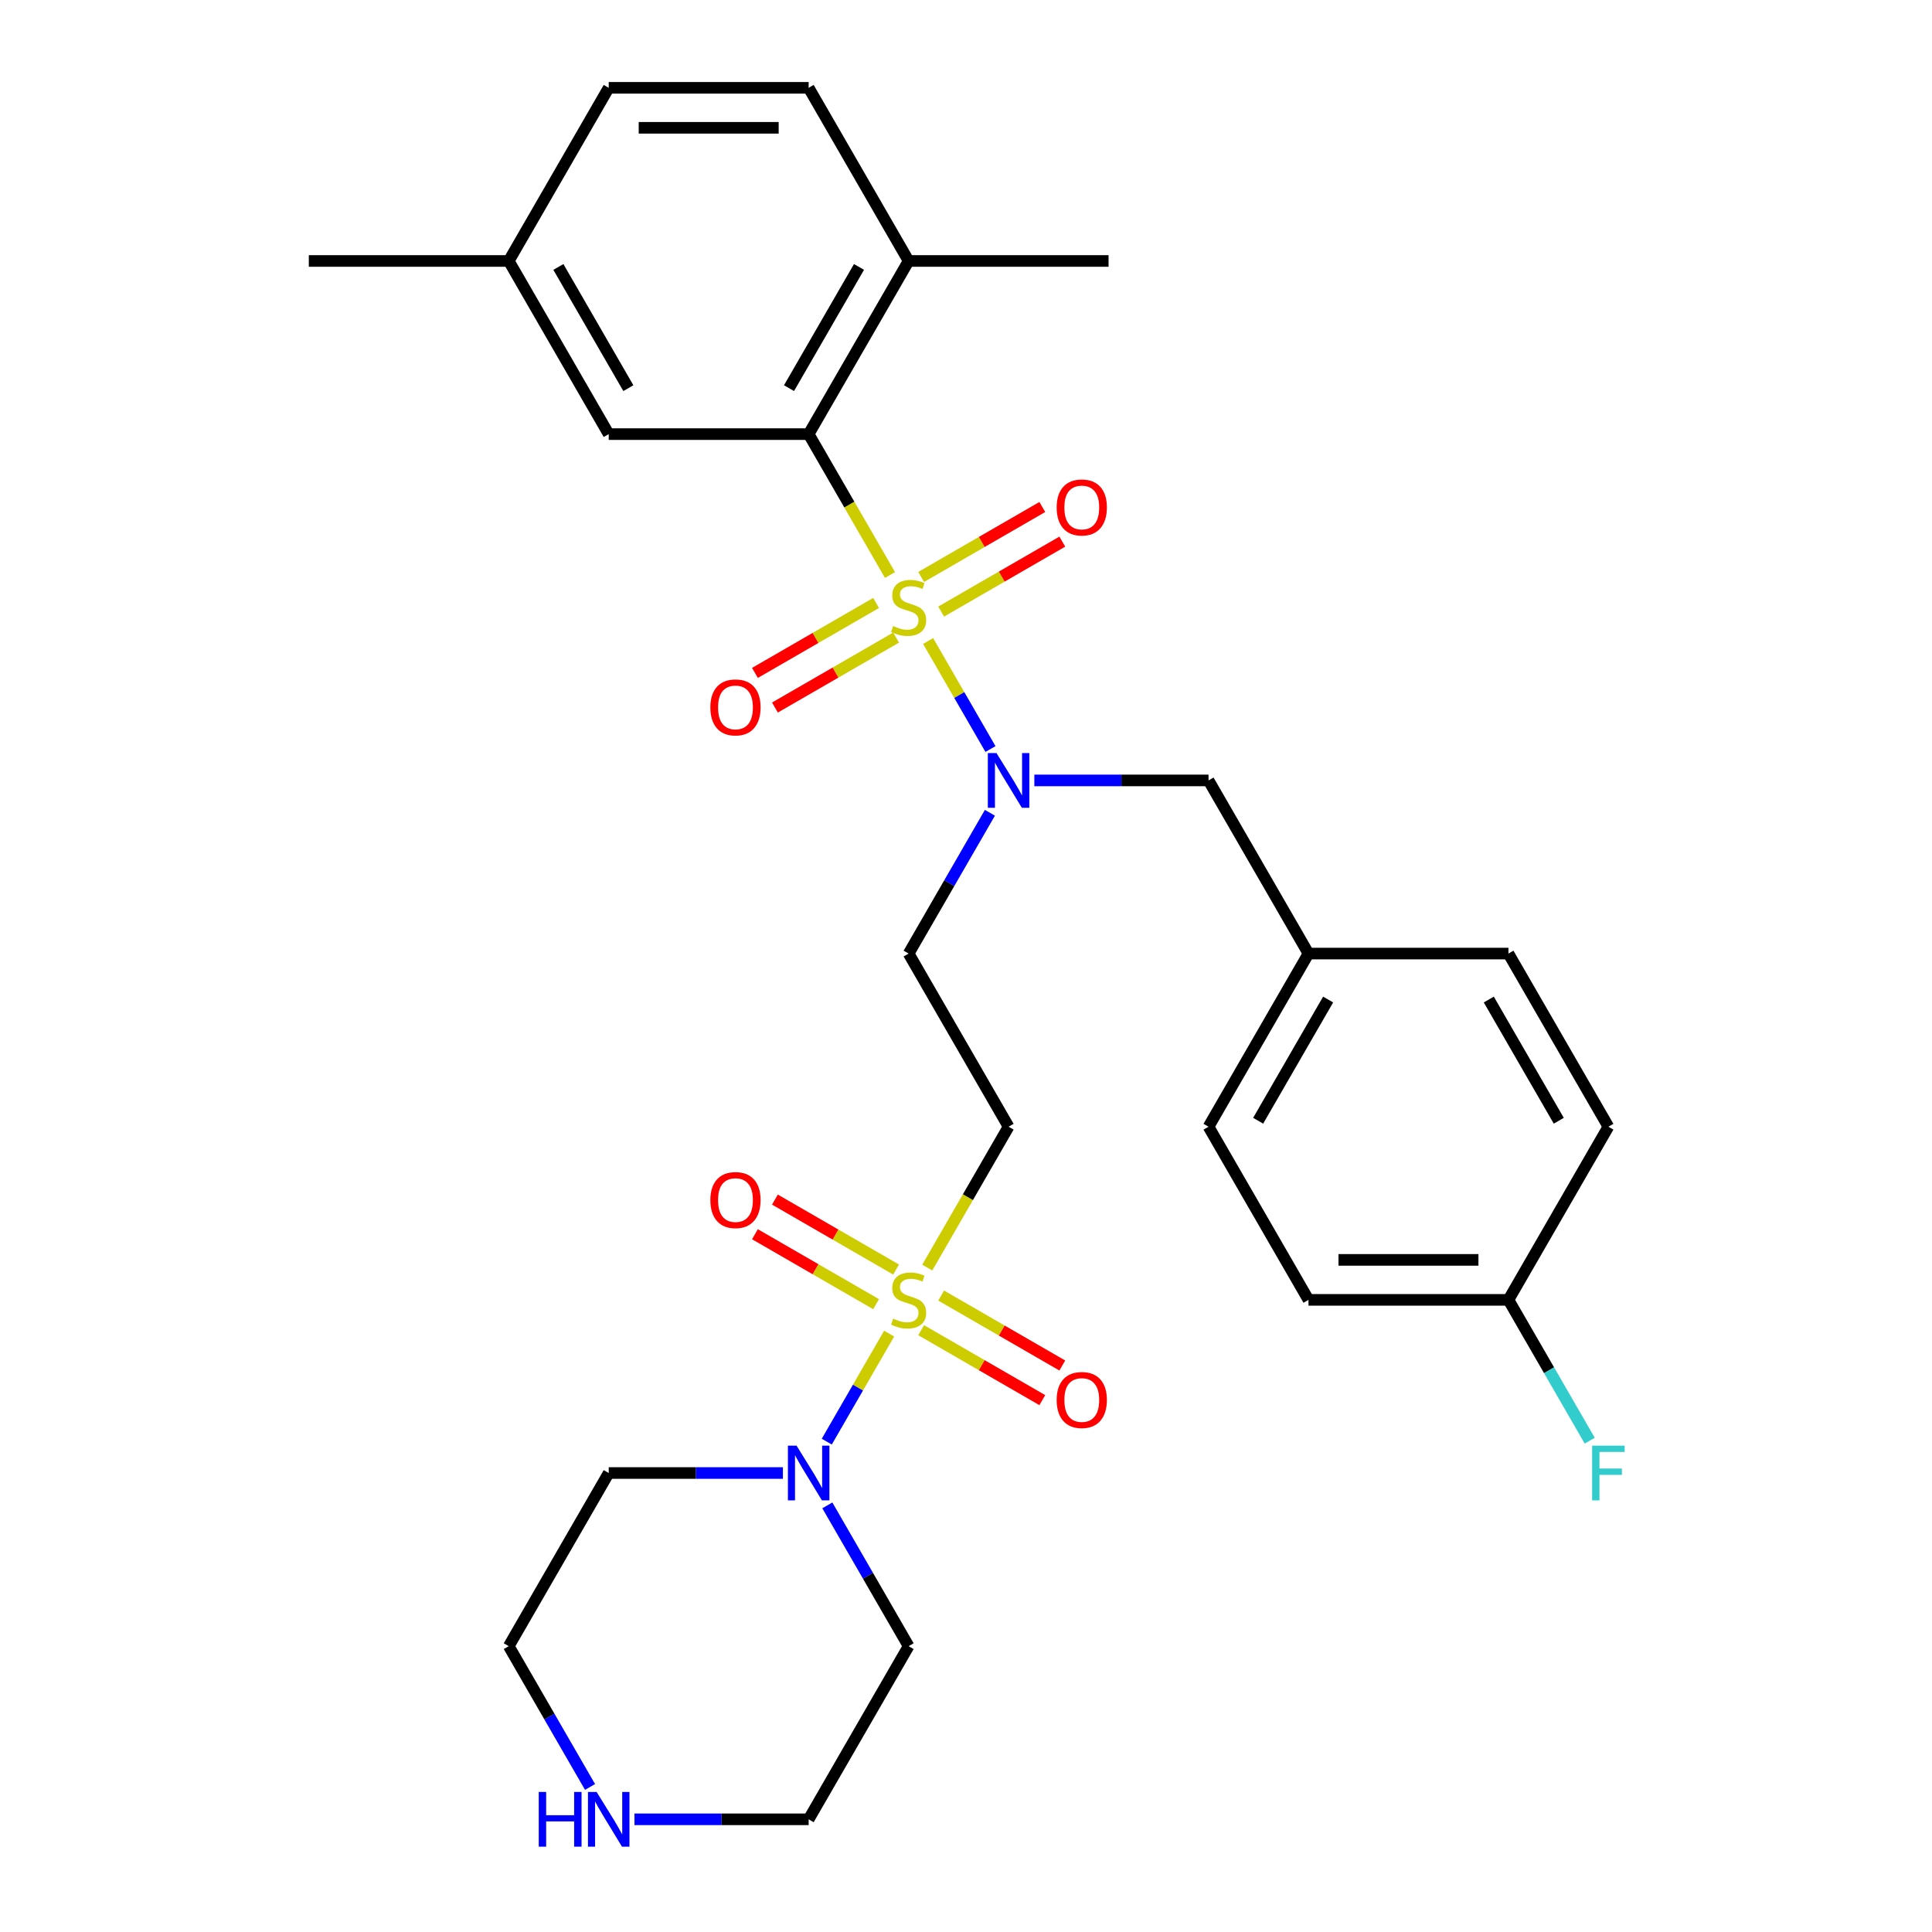 <?xml version='1.0' encoding='iso-8859-1'?>
<svg version='1.1' baseProfile='full'
              xmlns='http://www.w3.org/2000/svg'
                      xmlns:rdkit='http://www.rdkit.org/xml'
                      xmlns:xlink='http://www.w3.org/1999/xlink'
                  xml:space='preserve'
width='1000px' height='1000px' viewBox='0 0 1000 1000'>
<!-- END OF HEADER -->
<rect style='opacity:1.0;fill:#FFFFFF;stroke:none' width='1000' height='1000' x='0' y='0'> </rect>
<path class='bond-1' d='M 460.656,297.614 L 439.607,261.156' style='fill:none;fill-rule:evenodd;stroke:#CCCC00;stroke-width:6px;stroke-linecap:butt;stroke-linejoin:miter;stroke-opacity:1' />
<path class='bond-1' d='M 439.607,261.156 L 418.558,224.699' style='fill:none;fill-rule:evenodd;stroke:#000000;stroke-width:6px;stroke-linecap:butt;stroke-linejoin:miter;stroke-opacity:1' />
<path class='bond-2' d='M 480.386,331.788 L 496.527,359.744' style='fill:none;fill-rule:evenodd;stroke:#CCCC00;stroke-width:6px;stroke-linecap:butt;stroke-linejoin:miter;stroke-opacity:1' />
<path class='bond-2' d='M 496.527,359.744 L 512.667,387.7' style='fill:none;fill-rule:evenodd;stroke:#0000FF;stroke-width:6px;stroke-linecap:butt;stroke-linejoin:miter;stroke-opacity:1' />
<path class='bond-6' d='M 453.46,312.095 L 422.108,330.196' style='fill:none;fill-rule:evenodd;stroke:#CCCC00;stroke-width:6px;stroke-linecap:butt;stroke-linejoin:miter;stroke-opacity:1' />
<path class='bond-6' d='M 422.108,330.196 L 390.756,348.297' style='fill:none;fill-rule:evenodd;stroke:#FF0000;stroke-width:6px;stroke-linecap:butt;stroke-linejoin:miter;stroke-opacity:1' />
<path class='bond-6' d='M 463.809,330.019 L 432.457,348.12' style='fill:none;fill-rule:evenodd;stroke:#CCCC00;stroke-width:6px;stroke-linecap:butt;stroke-linejoin:miter;stroke-opacity:1' />
<path class='bond-6' d='M 432.457,348.12 L 401.104,366.221' style='fill:none;fill-rule:evenodd;stroke:#FF0000;stroke-width:6px;stroke-linecap:butt;stroke-linejoin:miter;stroke-opacity:1' />
<path class='bond-7' d='M 487.143,316.547 L 518.496,298.446' style='fill:none;fill-rule:evenodd;stroke:#CCCC00;stroke-width:6px;stroke-linecap:butt;stroke-linejoin:miter;stroke-opacity:1' />
<path class='bond-7' d='M 518.496,298.446 L 549.848,280.344' style='fill:none;fill-rule:evenodd;stroke:#FF0000;stroke-width:6px;stroke-linecap:butt;stroke-linejoin:miter;stroke-opacity:1' />
<path class='bond-7' d='M 476.795,298.623 L 508.147,280.521' style='fill:none;fill-rule:evenodd;stroke:#CCCC00;stroke-width:6px;stroke-linecap:butt;stroke-linejoin:miter;stroke-opacity:1' />
<path class='bond-7' d='M 508.147,280.521 L 539.499,262.42' style='fill:none;fill-rule:evenodd;stroke:#FF0000;stroke-width:6px;stroke-linecap:butt;stroke-linejoin:miter;stroke-opacity:1' />
<path class='bond-0' d='M 479.948,656.102 L 500.996,619.644' style='fill:none;fill-rule:evenodd;stroke:#CCCC00;stroke-width:6px;stroke-linecap:butt;stroke-linejoin:miter;stroke-opacity:1' />
<path class='bond-0' d='M 500.996,619.644 L 522.045,583.187' style='fill:none;fill-rule:evenodd;stroke:#000000;stroke-width:6px;stroke-linecap:butt;stroke-linejoin:miter;stroke-opacity:1' />
<path class='bond-3' d='M 460.217,690.276 L 444.077,718.232' style='fill:none;fill-rule:evenodd;stroke:#CCCC00;stroke-width:6px;stroke-linecap:butt;stroke-linejoin:miter;stroke-opacity:1' />
<path class='bond-3' d='M 444.077,718.232 L 427.936,746.188' style='fill:none;fill-rule:evenodd;stroke:#0000FF;stroke-width:6px;stroke-linecap:butt;stroke-linejoin:miter;stroke-opacity:1' />
<path class='bond-8' d='M 476.795,688.507 L 508.147,706.609' style='fill:none;fill-rule:evenodd;stroke:#CCCC00;stroke-width:6px;stroke-linecap:butt;stroke-linejoin:miter;stroke-opacity:1' />
<path class='bond-8' d='M 508.147,706.609 L 539.499,724.71' style='fill:none;fill-rule:evenodd;stroke:#FF0000;stroke-width:6px;stroke-linecap:butt;stroke-linejoin:miter;stroke-opacity:1' />
<path class='bond-8' d='M 487.143,670.583 L 518.496,688.684' style='fill:none;fill-rule:evenodd;stroke:#CCCC00;stroke-width:6px;stroke-linecap:butt;stroke-linejoin:miter;stroke-opacity:1' />
<path class='bond-8' d='M 518.496,688.684 L 549.848,706.785' style='fill:none;fill-rule:evenodd;stroke:#FF0000;stroke-width:6px;stroke-linecap:butt;stroke-linejoin:miter;stroke-opacity:1' />
<path class='bond-9' d='M 463.809,657.111 L 432.457,639.01' style='fill:none;fill-rule:evenodd;stroke:#CCCC00;stroke-width:6px;stroke-linecap:butt;stroke-linejoin:miter;stroke-opacity:1' />
<path class='bond-9' d='M 432.457,639.01 L 401.104,620.908' style='fill:none;fill-rule:evenodd;stroke:#FF0000;stroke-width:6px;stroke-linecap:butt;stroke-linejoin:miter;stroke-opacity:1' />
<path class='bond-9' d='M 453.46,675.035 L 422.108,656.934' style='fill:none;fill-rule:evenodd;stroke:#CCCC00;stroke-width:6px;stroke-linecap:butt;stroke-linejoin:miter;stroke-opacity:1' />
<path class='bond-9' d='M 422.108,656.934 L 390.756,638.833' style='fill:none;fill-rule:evenodd;stroke:#FF0000;stroke-width:6px;stroke-linecap:butt;stroke-linejoin:miter;stroke-opacity:1' />
<path class='bond-10' d='M 418.558,224.699 L 470.302,135.077' style='fill:none;fill-rule:evenodd;stroke:#000000;stroke-width:6px;stroke-linecap:butt;stroke-linejoin:miter;stroke-opacity:1' />
<path class='bond-10' d='M 408.396,200.907 L 444.616,138.171' style='fill:none;fill-rule:evenodd;stroke:#000000;stroke-width:6px;stroke-linecap:butt;stroke-linejoin:miter;stroke-opacity:1' />
<path class='bond-11' d='M 418.558,224.699 L 315.072,224.699' style='fill:none;fill-rule:evenodd;stroke:#000000;stroke-width:6px;stroke-linecap:butt;stroke-linejoin:miter;stroke-opacity:1' />
<path class='bond-5' d='M 512.376,420.69 L 491.339,457.127' style='fill:none;fill-rule:evenodd;stroke:#0000FF;stroke-width:6px;stroke-linecap:butt;stroke-linejoin:miter;stroke-opacity:1' />
<path class='bond-5' d='M 491.339,457.127 L 470.302,493.565' style='fill:none;fill-rule:evenodd;stroke:#000000;stroke-width:6px;stroke-linecap:butt;stroke-linejoin:miter;stroke-opacity:1' />
<path class='bond-12' d='M 535.372,403.943 L 580.452,403.943' style='fill:none;fill-rule:evenodd;stroke:#0000FF;stroke-width:6px;stroke-linecap:butt;stroke-linejoin:miter;stroke-opacity:1' />
<path class='bond-12' d='M 580.452,403.943 L 625.532,403.943' style='fill:none;fill-rule:evenodd;stroke:#000000;stroke-width:6px;stroke-linecap:butt;stroke-linejoin:miter;stroke-opacity:1' />
<path class='bond-15' d='M 428.227,779.178 L 449.265,815.616' style='fill:none;fill-rule:evenodd;stroke:#0000FF;stroke-width:6px;stroke-linecap:butt;stroke-linejoin:miter;stroke-opacity:1' />
<path class='bond-15' d='M 449.265,815.616 L 470.302,852.053' style='fill:none;fill-rule:evenodd;stroke:#000000;stroke-width:6px;stroke-linecap:butt;stroke-linejoin:miter;stroke-opacity:1' />
<path class='bond-16' d='M 405.231,762.431 L 360.152,762.431' style='fill:none;fill-rule:evenodd;stroke:#0000FF;stroke-width:6px;stroke-linecap:butt;stroke-linejoin:miter;stroke-opacity:1' />
<path class='bond-16' d='M 360.152,762.431 L 315.072,762.431' style='fill:none;fill-rule:evenodd;stroke:#000000;stroke-width:6px;stroke-linecap:butt;stroke-linejoin:miter;stroke-opacity:1' />
<path class='bond-4' d='M 522.045,583.187 L 470.302,493.565' style='fill:none;fill-rule:evenodd;stroke:#000000;stroke-width:6px;stroke-linecap:butt;stroke-linejoin:miter;stroke-opacity:1' />
<path class='bond-14' d='M 470.302,135.077 L 418.558,45.455' style='fill:none;fill-rule:evenodd;stroke:#000000;stroke-width:6px;stroke-linecap:butt;stroke-linejoin:miter;stroke-opacity:1' />
<path class='bond-28' d='M 470.302,135.077 L 573.788,135.077' style='fill:none;fill-rule:evenodd;stroke:#000000;stroke-width:6px;stroke-linecap:butt;stroke-linejoin:miter;stroke-opacity:1' />
<path class='bond-18' d='M 315.072,224.699 L 263.329,135.077' style='fill:none;fill-rule:evenodd;stroke:#000000;stroke-width:6px;stroke-linecap:butt;stroke-linejoin:miter;stroke-opacity:1' />
<path class='bond-18' d='M 325.235,200.907 L 289.014,138.171' style='fill:none;fill-rule:evenodd;stroke:#000000;stroke-width:6px;stroke-linecap:butt;stroke-linejoin:miter;stroke-opacity:1' />
<path class='bond-17' d='M 625.532,403.943 L 677.275,493.565' style='fill:none;fill-rule:evenodd;stroke:#000000;stroke-width:6px;stroke-linecap:butt;stroke-linejoin:miter;stroke-opacity:1' />
<path class='bond-13' d='M 305.403,924.928 L 284.366,888.491' style='fill:none;fill-rule:evenodd;stroke:#0000FF;stroke-width:6px;stroke-linecap:butt;stroke-linejoin:miter;stroke-opacity:1' />
<path class='bond-13' d='M 284.366,888.491 L 263.329,852.053' style='fill:none;fill-rule:evenodd;stroke:#000000;stroke-width:6px;stroke-linecap:butt;stroke-linejoin:miter;stroke-opacity:1' />
<path class='bond-32' d='M 328.399,941.675 L 373.479,941.675' style='fill:none;fill-rule:evenodd;stroke:#0000FF;stroke-width:6px;stroke-linecap:butt;stroke-linejoin:miter;stroke-opacity:1' />
<path class='bond-32' d='M 373.479,941.675 L 418.558,941.675' style='fill:none;fill-rule:evenodd;stroke:#000000;stroke-width:6px;stroke-linecap:butt;stroke-linejoin:miter;stroke-opacity:1' />
<path class='bond-30' d='M 418.558,45.455 L 315.072,45.455' style='fill:none;fill-rule:evenodd;stroke:#000000;stroke-width:6px;stroke-linecap:butt;stroke-linejoin:miter;stroke-opacity:1' />
<path class='bond-30' d='M 403.035,66.152 L 330.595,66.152' style='fill:none;fill-rule:evenodd;stroke:#000000;stroke-width:6px;stroke-linecap:butt;stroke-linejoin:miter;stroke-opacity:1' />
<path class='bond-26' d='M 470.302,852.053 L 418.558,941.675' style='fill:none;fill-rule:evenodd;stroke:#000000;stroke-width:6px;stroke-linecap:butt;stroke-linejoin:miter;stroke-opacity:1' />
<path class='bond-27' d='M 315.072,762.431 L 263.329,852.053' style='fill:none;fill-rule:evenodd;stroke:#000000;stroke-width:6px;stroke-linecap:butt;stroke-linejoin:miter;stroke-opacity:1' />
<path class='bond-22' d='M 677.275,493.565 L 780.762,493.565' style='fill:none;fill-rule:evenodd;stroke:#000000;stroke-width:6px;stroke-linecap:butt;stroke-linejoin:miter;stroke-opacity:1' />
<path class='bond-23' d='M 677.275,493.565 L 625.532,583.187' style='fill:none;fill-rule:evenodd;stroke:#000000;stroke-width:6px;stroke-linecap:butt;stroke-linejoin:miter;stroke-opacity:1' />
<path class='bond-23' d='M 687.438,517.357 L 651.218,580.092' style='fill:none;fill-rule:evenodd;stroke:#000000;stroke-width:6px;stroke-linecap:butt;stroke-linejoin:miter;stroke-opacity:1' />
<path class='bond-20' d='M 263.329,135.077 L 315.072,45.455' style='fill:none;fill-rule:evenodd;stroke:#000000;stroke-width:6px;stroke-linecap:butt;stroke-linejoin:miter;stroke-opacity:1' />
<path class='bond-29' d='M 263.329,135.077 L 159.842,135.077' style='fill:none;fill-rule:evenodd;stroke:#000000;stroke-width:6px;stroke-linecap:butt;stroke-linejoin:miter;stroke-opacity:1' />
<path class='bond-19' d='M 780.762,672.809 L 677.275,672.809' style='fill:none;fill-rule:evenodd;stroke:#000000;stroke-width:6px;stroke-linecap:butt;stroke-linejoin:miter;stroke-opacity:1' />
<path class='bond-19' d='M 765.239,652.112 L 692.798,652.112' style='fill:none;fill-rule:evenodd;stroke:#000000;stroke-width:6px;stroke-linecap:butt;stroke-linejoin:miter;stroke-opacity:1' />
<path class='bond-21' d='M 780.762,672.809 L 801.799,709.247' style='fill:none;fill-rule:evenodd;stroke:#000000;stroke-width:6px;stroke-linecap:butt;stroke-linejoin:miter;stroke-opacity:1' />
<path class='bond-21' d='M 801.799,709.247 L 822.836,745.684' style='fill:none;fill-rule:evenodd;stroke:#33CCCC;stroke-width:6px;stroke-linecap:butt;stroke-linejoin:miter;stroke-opacity:1' />
<path class='bond-31' d='M 780.762,672.809 L 832.505,583.187' style='fill:none;fill-rule:evenodd;stroke:#000000;stroke-width:6px;stroke-linecap:butt;stroke-linejoin:miter;stroke-opacity:1' />
<path class='bond-24' d='M 780.762,493.565 L 832.505,583.187' style='fill:none;fill-rule:evenodd;stroke:#000000;stroke-width:6px;stroke-linecap:butt;stroke-linejoin:miter;stroke-opacity:1' />
<path class='bond-24' d='M 770.599,517.357 L 806.819,580.092' style='fill:none;fill-rule:evenodd;stroke:#000000;stroke-width:6px;stroke-linecap:butt;stroke-linejoin:miter;stroke-opacity:1' />
<path class='bond-25' d='M 625.532,583.187 L 677.275,672.809' style='fill:none;fill-rule:evenodd;stroke:#000000;stroke-width:6px;stroke-linecap:butt;stroke-linejoin:miter;stroke-opacity:1' />
<path  class='atom-0' d='M 462.302 324.041
Q 462.622 324.161, 463.942 324.721
Q 465.262 325.281, 466.702 325.641
Q 468.182 325.961, 469.622 325.961
Q 472.302 325.961, 473.862 324.681
Q 475.422 323.361, 475.422 321.081
Q 475.422 319.521, 474.622 318.561
Q 473.862 317.601, 472.662 317.081
Q 471.462 316.561, 469.462 315.961
Q 466.942 315.201, 465.422 314.481
Q 463.942 313.761, 462.862 312.241
Q 461.822 310.721, 461.822 308.161
Q 461.822 304.601, 464.222 302.401
Q 466.662 300.201, 471.462 300.201
Q 474.742 300.201, 478.462 301.761
L 477.542 304.841
Q 474.142 303.441, 471.582 303.441
Q 468.822 303.441, 467.302 304.601
Q 465.782 305.721, 465.822 307.681
Q 465.822 309.201, 466.582 310.121
Q 467.382 311.041, 468.502 311.561
Q 469.662 312.081, 471.582 312.681
Q 474.142 313.481, 475.662 314.281
Q 477.182 315.081, 478.262 316.721
Q 479.382 318.321, 479.382 321.081
Q 479.382 325.001, 476.742 327.121
Q 474.142 329.201, 469.782 329.201
Q 467.262 329.201, 465.342 328.641
Q 463.462 328.121, 461.222 327.201
L 462.302 324.041
' fill='#CCCC00'/>
<path  class='atom-1' d='M 462.302 682.529
Q 462.622 682.649, 463.942 683.209
Q 465.262 683.769, 466.702 684.129
Q 468.182 684.449, 469.622 684.449
Q 472.302 684.449, 473.862 683.169
Q 475.422 681.849, 475.422 679.569
Q 475.422 678.009, 474.622 677.049
Q 473.862 676.089, 472.662 675.569
Q 471.462 675.049, 469.462 674.449
Q 466.942 673.689, 465.422 672.969
Q 463.942 672.249, 462.862 670.729
Q 461.822 669.209, 461.822 666.649
Q 461.822 663.089, 464.222 660.889
Q 466.662 658.689, 471.462 658.689
Q 474.742 658.689, 478.462 660.249
L 477.542 663.329
Q 474.142 661.929, 471.582 661.929
Q 468.822 661.929, 467.302 663.089
Q 465.782 664.209, 465.822 666.169
Q 465.822 667.689, 466.582 668.609
Q 467.382 669.529, 468.502 670.049
Q 469.662 670.569, 471.582 671.169
Q 474.142 671.969, 475.662 672.769
Q 477.182 673.569, 478.262 675.209
Q 479.382 676.809, 479.382 679.569
Q 479.382 683.489, 476.742 685.609
Q 474.142 687.689, 469.782 687.689
Q 467.262 687.689, 465.342 687.129
Q 463.462 686.609, 461.222 685.689
L 462.302 682.529
' fill='#CCCC00'/>
<path  class='atom-3' d='M 515.785 389.783
L 525.065 404.783
Q 525.985 406.263, 527.465 408.943
Q 528.945 411.623, 529.025 411.783
L 529.025 389.783
L 532.785 389.783
L 532.785 418.103
L 528.905 418.103
L 518.945 401.703
Q 517.785 399.783, 516.545 397.583
Q 515.345 395.383, 514.985 394.703
L 514.985 418.103
L 511.305 418.103
L 511.305 389.783
L 515.785 389.783
' fill='#0000FF'/>
<path  class='atom-4' d='M 412.298 748.271
L 421.578 763.271
Q 422.498 764.751, 423.978 767.431
Q 425.458 770.111, 425.538 770.271
L 425.538 748.271
L 429.298 748.271
L 429.298 776.591
L 425.418 776.591
L 415.458 760.191
Q 414.298 758.271, 413.058 756.071
Q 411.858 753.871, 411.498 753.191
L 411.498 776.591
L 407.818 776.591
L 407.818 748.271
L 412.298 748.271
' fill='#0000FF'/>
<path  class='atom-7' d='M 367.68 366.144
Q 367.68 359.344, 371.04 355.544
Q 374.4 351.744, 380.68 351.744
Q 386.96 351.744, 390.32 355.544
Q 393.68 359.344, 393.68 366.144
Q 393.68 373.024, 390.28 376.944
Q 386.88 380.824, 380.68 380.824
Q 374.44 380.824, 371.04 376.944
Q 367.68 373.064, 367.68 366.144
M 380.68 377.624
Q 385 377.624, 387.32 374.744
Q 389.68 371.824, 389.68 366.144
Q 389.68 360.584, 387.32 357.784
Q 385 354.944, 380.68 354.944
Q 376.36 354.944, 374 357.744
Q 371.68 360.544, 371.68 366.144
Q 371.68 371.864, 374 374.744
Q 376.36 377.624, 380.68 377.624
' fill='#FF0000'/>
<path  class='atom-8' d='M 546.924 262.657
Q 546.924 255.857, 550.284 252.057
Q 553.644 248.257, 559.924 248.257
Q 566.204 248.257, 569.564 252.057
Q 572.924 255.857, 572.924 262.657
Q 572.924 269.537, 569.524 273.457
Q 566.124 277.337, 559.924 277.337
Q 553.684 277.337, 550.284 273.457
Q 546.924 269.577, 546.924 262.657
M 559.924 274.137
Q 564.244 274.137, 566.564 271.257
Q 568.924 268.337, 568.924 262.657
Q 568.924 257.097, 566.564 254.297
Q 564.244 251.457, 559.924 251.457
Q 555.604 251.457, 553.244 254.257
Q 550.924 257.057, 550.924 262.657
Q 550.924 268.377, 553.244 271.257
Q 555.604 274.137, 559.924 274.137
' fill='#FF0000'/>
<path  class='atom-9' d='M 546.924 724.632
Q 546.924 717.832, 550.284 714.032
Q 553.644 710.232, 559.924 710.232
Q 566.204 710.232, 569.564 714.032
Q 572.924 717.832, 572.924 724.632
Q 572.924 731.512, 569.524 735.432
Q 566.124 739.312, 559.924 739.312
Q 553.684 739.312, 550.284 735.432
Q 546.924 731.552, 546.924 724.632
M 559.924 736.112
Q 564.244 736.112, 566.564 733.232
Q 568.924 730.312, 568.924 724.632
Q 568.924 719.072, 566.564 716.272
Q 564.244 713.432, 559.924 713.432
Q 555.604 713.432, 553.244 716.232
Q 550.924 719.032, 550.924 724.632
Q 550.924 730.352, 553.244 733.232
Q 555.604 736.112, 559.924 736.112
' fill='#FF0000'/>
<path  class='atom-10' d='M 367.68 621.146
Q 367.68 614.346, 371.04 610.546
Q 374.4 606.746, 380.68 606.746
Q 386.96 606.746, 390.32 610.546
Q 393.68 614.346, 393.68 621.146
Q 393.68 628.026, 390.28 631.946
Q 386.88 635.826, 380.68 635.826
Q 374.44 635.826, 371.04 631.946
Q 367.68 628.066, 367.68 621.146
M 380.68 632.626
Q 385 632.626, 387.32 629.746
Q 389.68 626.826, 389.68 621.146
Q 389.68 615.586, 387.32 612.786
Q 385 609.946, 380.68 609.946
Q 376.36 609.946, 374 612.746
Q 371.68 615.546, 371.68 621.146
Q 371.68 626.866, 374 629.746
Q 376.36 632.626, 380.68 632.626
' fill='#FF0000'/>
<path  class='atom-14' d='M 278.852 927.515
L 282.692 927.515
L 282.692 939.555
L 297.172 939.555
L 297.172 927.515
L 301.012 927.515
L 301.012 955.835
L 297.172 955.835
L 297.172 942.755
L 282.692 942.755
L 282.692 955.835
L 278.852 955.835
L 278.852 927.515
' fill='#0000FF'/>
<path  class='atom-14' d='M 308.812 927.515
L 318.092 942.515
Q 319.012 943.995, 320.492 946.675
Q 321.972 949.355, 322.052 949.515
L 322.052 927.515
L 325.812 927.515
L 325.812 955.835
L 321.932 955.835
L 311.972 939.435
Q 310.812 937.515, 309.572 935.315
Q 308.372 933.115, 308.012 932.435
L 308.012 955.835
L 304.332 955.835
L 304.332 927.515
L 308.812 927.515
' fill='#0000FF'/>
<path  class='atom-22' d='M 824.085 748.271
L 840.925 748.271
L 840.925 751.511
L 827.885 751.511
L 827.885 760.111
L 839.485 760.111
L 839.485 763.391
L 827.885 763.391
L 827.885 776.591
L 824.085 776.591
L 824.085 748.271
' fill='#33CCCC'/>
</svg>
